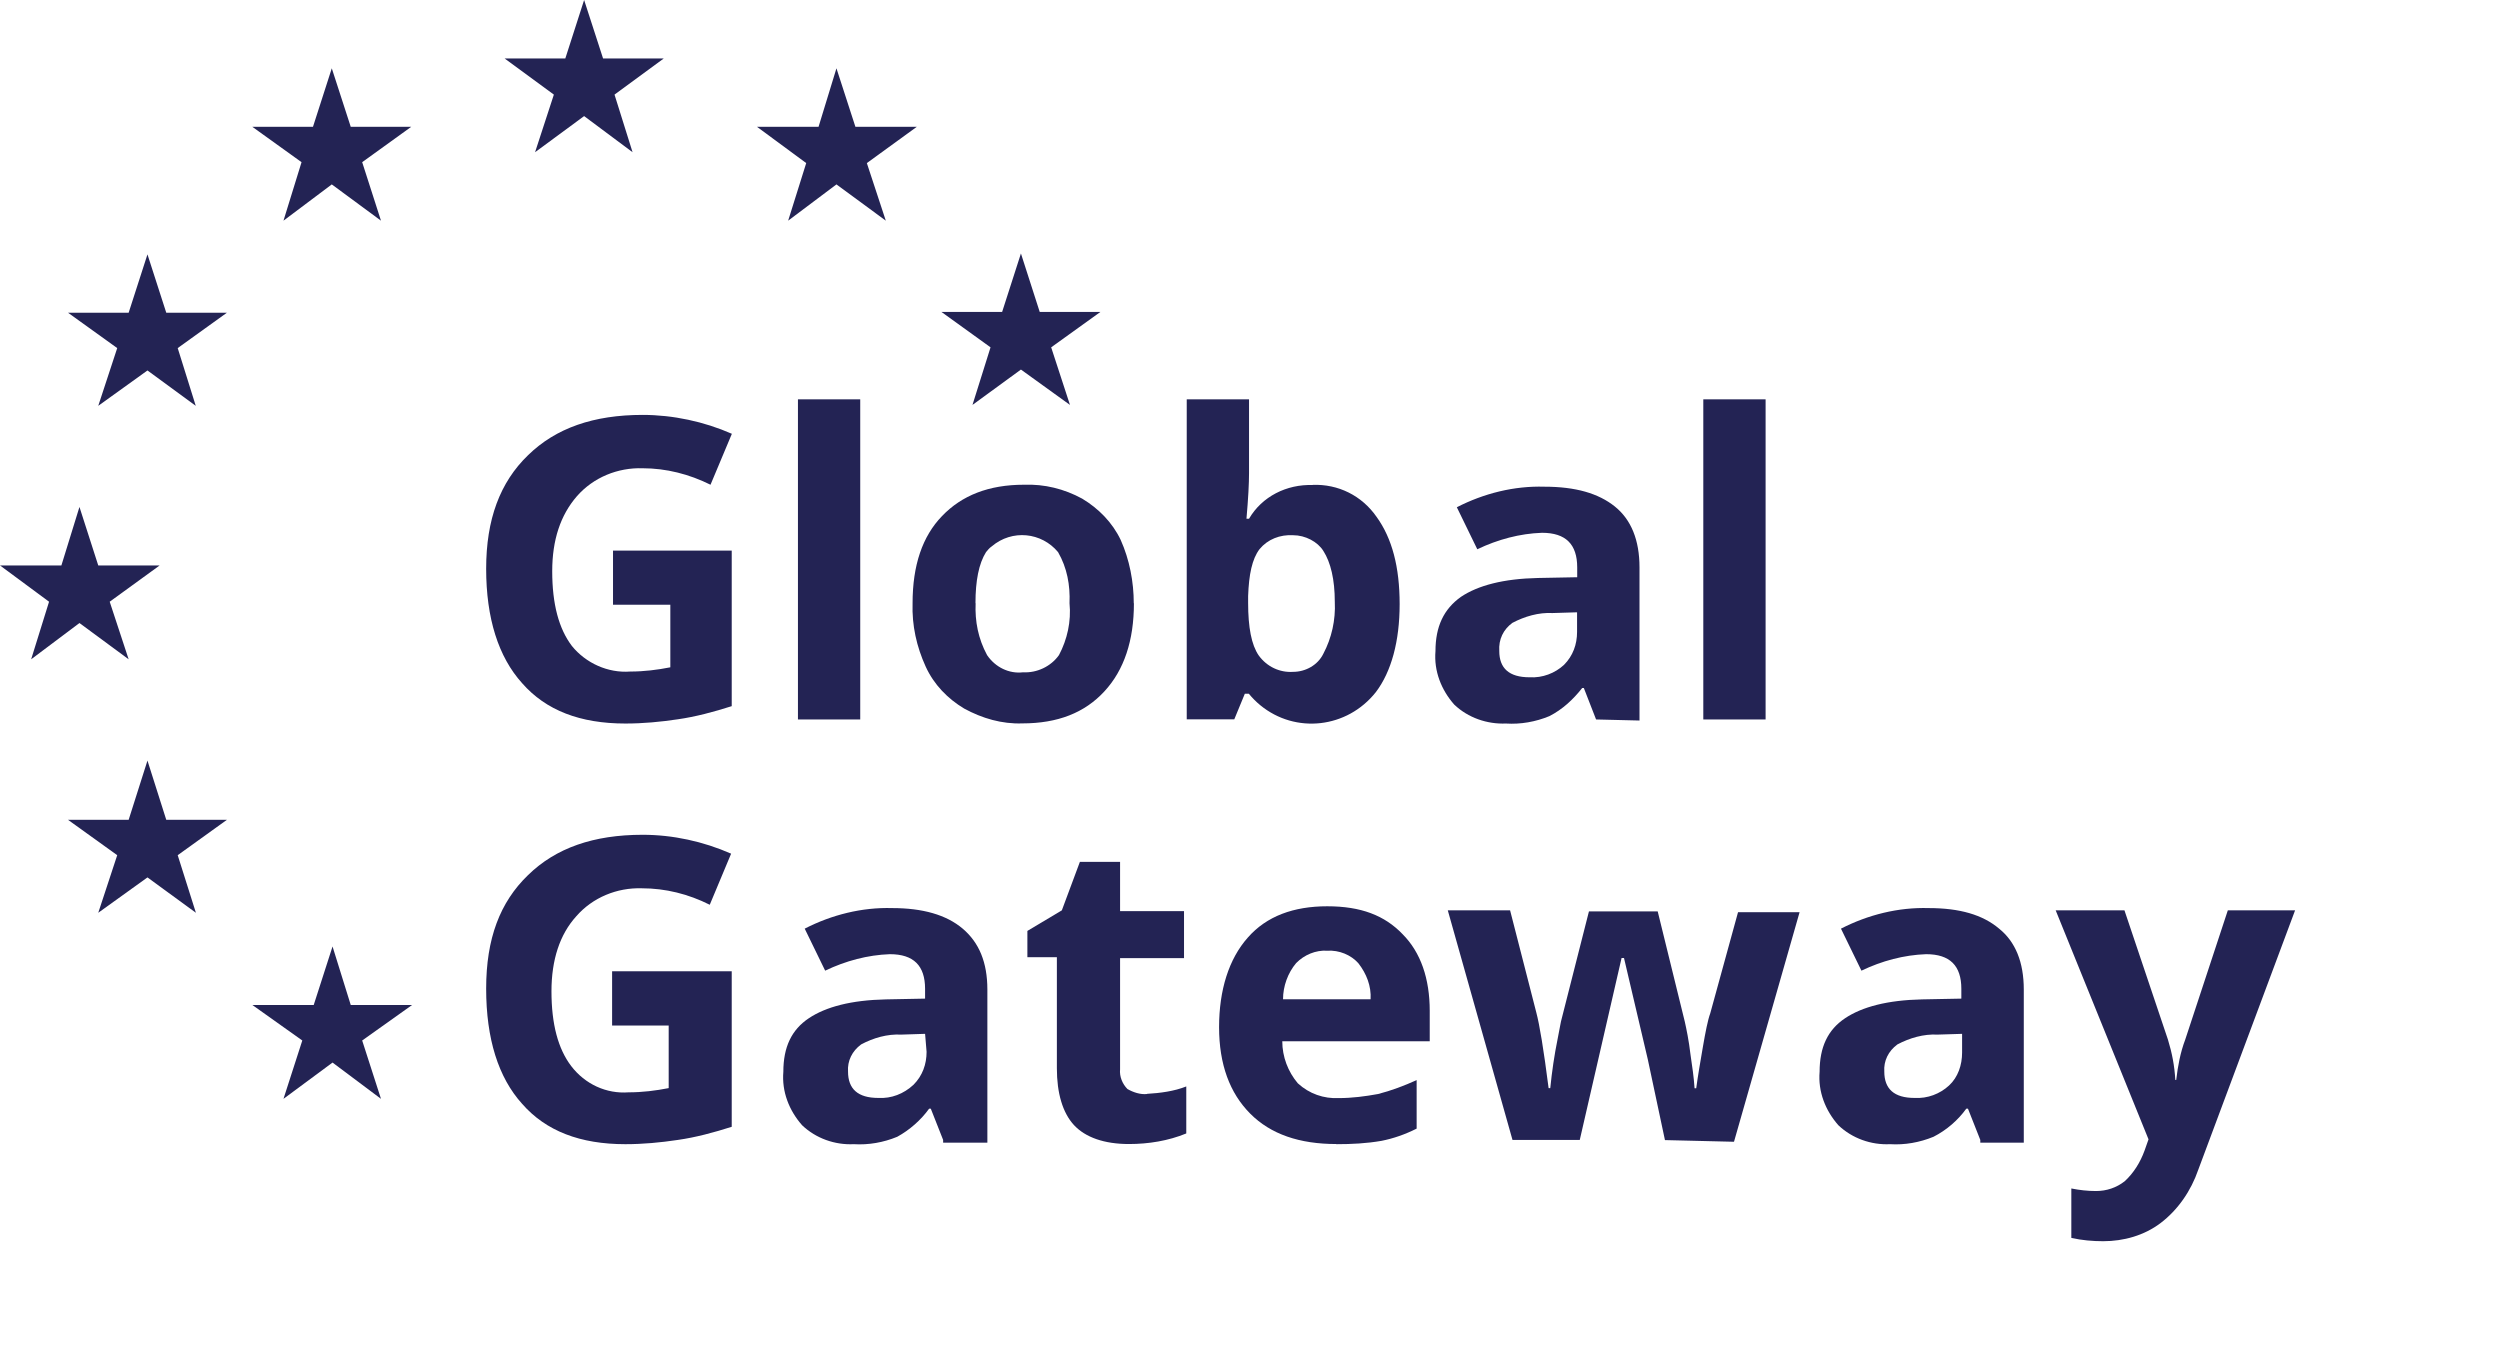 <svg width="196" height="106" viewBox="0 0 196 106" fill="none" xmlns="http://www.w3.org/2000/svg">
<path d="M48.048 43.169H57.367V55.363C55.952 55.813 54.548 56.192 53.132 56.394C51.788 56.595 50.431 56.725 49.027 56.725C45.488 56.725 42.798 55.694 40.935 53.562C39.071 51.5 38.115 48.466 38.115 44.591C38.115 40.716 39.2 37.813 41.395 35.692C43.577 33.559 46.538 32.528 50.384 32.528C52.755 32.528 55.197 33.049 57.379 34.009L55.704 38.003C54.029 37.173 52.236 36.711 50.372 36.711C48.437 36.652 46.526 37.422 45.229 38.903C43.943 40.384 43.294 42.328 43.294 44.781C43.294 47.364 43.813 49.296 44.839 50.647C45.936 51.997 47.67 52.779 49.405 52.649C50.49 52.649 51.528 52.519 52.554 52.317V47.411H48.06V43.157L48.048 43.169Z" fill="#232354"/>
<path d="M67.442 31.308H62.559V56.406H67.442V31.308Z" fill="#232354"/>
<path d="M88.899 47.305C88.899 50.208 88.132 52.531 86.587 54.201C85.041 55.884 82.918 56.714 80.158 56.714C78.553 56.773 77.008 56.323 75.592 55.552C74.306 54.782 73.221 53.68 72.572 52.258C71.865 50.706 71.487 49.035 71.546 47.293C71.546 44.319 72.313 42.055 73.858 40.456C75.404 38.844 77.515 38.003 80.276 38.003C81.88 37.943 83.425 38.323 84.841 39.093C86.127 39.863 87.212 40.965 87.861 42.328C88.557 43.88 88.887 45.622 88.887 47.293M76.489 47.293C76.43 48.715 76.689 50.066 77.385 51.358C78.034 52.317 79.12 52.839 80.205 52.708C81.29 52.768 82.387 52.258 83.024 51.358C83.673 50.137 83.992 48.715 83.85 47.293C83.909 45.871 83.661 44.52 82.953 43.288C81.668 41.735 79.355 41.475 77.751 42.837C77.551 42.968 77.421 43.157 77.303 43.288C76.737 44.188 76.477 45.539 76.477 47.293" fill="#232354"/>
<path d="M102.914 38.014C104.907 37.943 106.76 38.844 107.927 40.527C109.142 42.209 109.732 44.461 109.732 47.364C109.732 50.267 109.083 52.661 107.868 54.261C105.615 57.105 101.569 57.555 98.809 55.292C98.49 55.031 98.16 54.699 97.912 54.391H97.594L96.768 56.394H93.04V31.308H97.924V37.114C97.924 37.884 97.865 39.057 97.723 40.669H97.924C98.938 38.927 100.873 37.955 102.926 38.026M101.38 41.961C100.354 41.901 99.387 42.281 98.75 43.051C98.16 43.821 97.912 45.053 97.853 46.736V47.258C97.853 49.189 98.113 50.552 98.679 51.381C99.328 52.282 100.354 52.744 101.38 52.673C102.348 52.673 103.315 52.151 103.751 51.251C104.4 50.03 104.719 48.608 104.648 47.186C104.648 45.444 104.329 44.093 103.751 43.193C103.303 42.47 102.336 41.961 101.38 41.961Z" fill="#232354"/>
<path d="M125.128 56.394L124.173 53.941H124.043C123.335 54.841 122.497 55.623 121.471 56.145C120.386 56.595 119.218 56.797 118.062 56.725C116.587 56.785 115.101 56.275 114.016 55.244C112.989 54.083 112.411 52.602 112.541 51.049C112.541 49.118 113.19 47.755 114.535 46.795C115.879 45.895 117.873 45.373 120.575 45.314L123.653 45.255V44.485C123.653 42.672 122.757 41.771 120.893 41.771C119.159 41.83 117.425 42.292 115.82 43.063L114.216 39.768C116.34 38.678 118.711 38.086 121.082 38.157C123.524 38.157 125.317 38.678 126.603 39.709C127.888 40.74 128.537 42.352 128.537 44.485V56.489L125.128 56.406V56.394ZM123.653 48.004L121.719 48.063C120.634 48.004 119.536 48.324 118.569 48.834C117.861 49.355 117.484 50.125 117.543 51.038C117.543 52.389 118.31 53.099 119.914 53.099C120.94 53.159 121.908 52.779 122.615 52.128C123.323 51.417 123.642 50.516 123.642 49.544V47.992L123.653 48.004Z" fill="#232354"/>
<path d="M138.423 31.308H133.539V56.406H138.423V31.308Z" fill="#232354"/>
<path d="M48.048 76.147H57.367V88.341C55.952 88.791 54.548 89.171 53.132 89.372C51.788 89.573 50.431 89.704 49.027 89.704C45.488 89.704 42.798 88.673 40.935 86.54C39.071 84.478 38.115 81.444 38.115 77.51C38.115 73.576 39.2 70.732 41.395 68.611C43.577 66.478 46.538 65.447 50.384 65.447C52.755 65.447 55.138 65.968 57.32 66.928L55.645 70.933C53.97 70.092 52.177 69.642 50.313 69.642C48.378 69.583 46.467 70.353 45.17 71.846C43.884 73.268 43.235 75.259 43.235 77.712C43.235 80.295 43.754 82.227 44.78 83.577C45.866 84.999 47.541 85.77 49.275 85.639C50.372 85.639 51.398 85.509 52.425 85.308V80.402H47.989V76.147H48.048Z" fill="#232354"/>
<path d="M73.942 89.372L72.974 86.919H72.844C72.196 87.82 71.299 88.602 70.344 89.123C69.258 89.573 68.091 89.775 66.934 89.704C65.46 89.775 63.973 89.254 62.888 88.222C61.862 87.061 61.284 85.58 61.414 84.028C61.414 82.084 62.062 80.733 63.407 79.833C64.752 78.932 66.746 78.411 69.447 78.352L72.526 78.292V77.522C72.526 75.709 71.629 74.808 69.766 74.808C68.031 74.868 66.297 75.33 64.693 76.1L63.089 72.806C65.212 71.716 67.583 71.123 69.954 71.194C72.326 71.194 74.189 71.716 75.475 72.806C76.761 73.896 77.41 75.448 77.41 77.581V89.585H73.942V89.372ZM72.526 81.053L70.662 81.113C69.565 81.053 68.468 81.373 67.512 81.883C66.805 82.404 66.427 83.174 66.486 84.016C66.486 85.367 67.253 86.078 68.857 86.078C69.884 86.137 70.851 85.758 71.618 85.047C72.326 84.336 72.644 83.435 72.644 82.463L72.526 81.041V81.053Z" fill="#232354"/>
<path d="M89.925 85.758C90.951 85.699 92.049 85.556 93.004 85.177V88.862C91.588 89.443 90.043 89.692 88.51 89.692C86.575 89.692 85.1 89.171 84.204 88.211C83.307 87.239 82.859 85.699 82.859 83.755V75.046H80.547V72.984L83.248 71.372L84.664 67.568H87.814V71.431H92.827V75.117H87.814V83.826C87.755 84.407 88.002 84.988 88.392 85.379C88.84 85.639 89.418 85.829 89.925 85.77" fill="#232354"/>
<path d="M104.766 89.692C101.876 89.692 99.622 88.922 98.018 87.31C96.414 85.699 95.576 83.447 95.576 80.532C95.576 77.617 96.343 75.176 97.829 73.505C99.304 71.822 101.427 71.052 104.058 71.052C106.689 71.052 108.553 71.763 109.968 73.244C111.384 74.666 112.091 76.728 112.091 79.252V81.634H100.531C100.531 82.855 100.979 84.016 101.746 84.928C102.642 85.758 103.798 86.149 104.966 86.09C105.993 86.09 107.019 85.959 108.045 85.77C109.072 85.509 110.098 85.118 111.065 84.68V88.483C110.169 88.934 109.26 89.254 108.305 89.443C107.137 89.645 105.993 89.704 104.766 89.704M104.058 74.536C103.161 74.477 102.253 74.856 101.616 75.508C100.967 76.278 100.59 77.321 100.59 78.34H107.455C107.514 77.309 107.137 76.337 106.488 75.508C105.91 74.868 105.002 74.477 104.046 74.536" fill="#232354"/>
<path d="M130.53 89.372L129.185 83.044L127.321 75.105H127.132L123.853 89.372H118.58L113.507 71.372H118.391L120.444 79.371C120.703 80.343 121.022 82.274 121.411 85.308H121.541C121.671 84.016 121.859 82.724 122.119 81.445L122.378 80.094L124.573 71.455H129.964L132.087 80.094C132.217 80.674 132.406 81.575 132.535 82.677C132.665 83.578 132.795 84.419 132.854 85.319H132.984C133.113 84.36 133.302 83.257 133.503 82.096C133.703 80.935 133.892 79.963 134.081 79.454L136.263 71.514H141.088L135.945 89.514L130.542 89.384L130.53 89.372Z" fill="#232354"/>
<path d="M155.256 89.372L154.288 86.919H154.158C153.51 87.82 152.613 88.602 151.587 89.123C150.49 89.573 149.334 89.775 148.178 89.704C146.703 89.775 145.217 89.254 144.131 88.222C143.105 87.061 142.527 85.58 142.657 84.028C142.657 82.084 143.306 80.733 144.65 79.833C145.995 78.932 147.989 78.411 150.69 78.352L153.769 78.292V77.522C153.769 75.709 152.873 74.808 151.009 74.808C149.275 74.868 147.541 75.33 145.936 76.1L144.332 72.806C146.455 71.716 148.826 71.123 151.209 71.194C153.639 71.194 155.444 71.716 156.73 72.806C158.016 73.837 158.665 75.448 158.665 77.581V89.585H155.256V89.372ZM153.84 81.053L151.905 81.113C150.82 81.053 149.723 81.373 148.756 81.883C148.048 82.404 147.67 83.174 147.729 84.016C147.729 85.367 148.496 86.078 150.1 86.078C151.127 86.137 152.094 85.758 152.802 85.106C153.51 84.454 153.828 83.494 153.828 82.523V81.03L153.84 81.053Z" fill="#232354"/>
<path d="M161.166 71.372H166.557L169.966 81.504C170.284 82.535 170.485 83.566 170.544 84.668H170.615C170.744 83.578 170.933 82.535 171.322 81.504L174.661 71.372H179.934L172.349 91.695C171.771 93.377 170.744 94.859 169.388 95.889C168.102 96.861 166.498 97.311 164.893 97.311C164.068 97.311 163.218 97.24 162.392 97.051V93.176C163.041 93.306 163.678 93.377 164.327 93.377C165.153 93.377 165.931 93.117 166.58 92.607C167.288 91.955 167.795 91.126 168.126 90.225L168.444 89.325L161.166 71.372Z" fill="#232354"/>
<path d="M41.949 11.933L45.795 9.101L49.593 11.933L48.178 7.418L52.035 4.586H47.281L45.795 0L44.32 4.586H39.566L43.423 7.418L41.949 11.933Z" fill="#232354"/>
<path d="M22.225 17.301L26.012 14.457L29.869 17.301L28.395 12.715L32.24 9.942H27.498L26.012 5.356L24.537 9.942H19.783L23.641 12.715L22.225 17.301Z" fill="#232354"/>
<path d="M11.561 19.943L10.086 24.517H5.332L9.19 27.29L7.703 31.817L11.561 29.044L15.347 31.817L13.932 27.29L17.789 24.517H13.035L11.561 19.943Z" fill="#232354"/>
<path d="M6.229 48.845L10.086 51.689L8.6 47.175L12.516 44.331H7.703L6.229 39.745L4.813 44.331H0L3.846 47.175L2.442 51.689L6.229 48.845Z" fill="#232354"/>
<path d="M13.035 64.274L11.561 59.629L10.086 64.274H5.332L9.19 67.047L7.703 71.562L11.561 68.789L15.359 71.562L13.932 67.047L17.789 64.274H13.035Z" fill="#232354"/>
<path d="M27.498 78.79L26.071 74.204L24.596 78.79H19.783L23.7 81.575L22.225 86.149L26.071 83.305L29.869 86.149L28.395 81.575L32.311 78.79H27.498Z" fill="#232354"/>
<path d="M76.242 31.746L80.041 28.973L83.886 31.746L82.412 27.231L86.269 24.458H81.515L80.041 19.872L78.566 24.458H73.812L77.658 27.231L76.242 31.746Z" fill="#232354"/>
<path d="M65.578 5.356L64.174 9.942H59.349L63.207 12.786L61.791 17.301L65.578 14.457L69.447 17.301L67.961 12.786L71.877 9.942H67.064L65.578 5.356Z" fill="#232354"/>
</svg>
